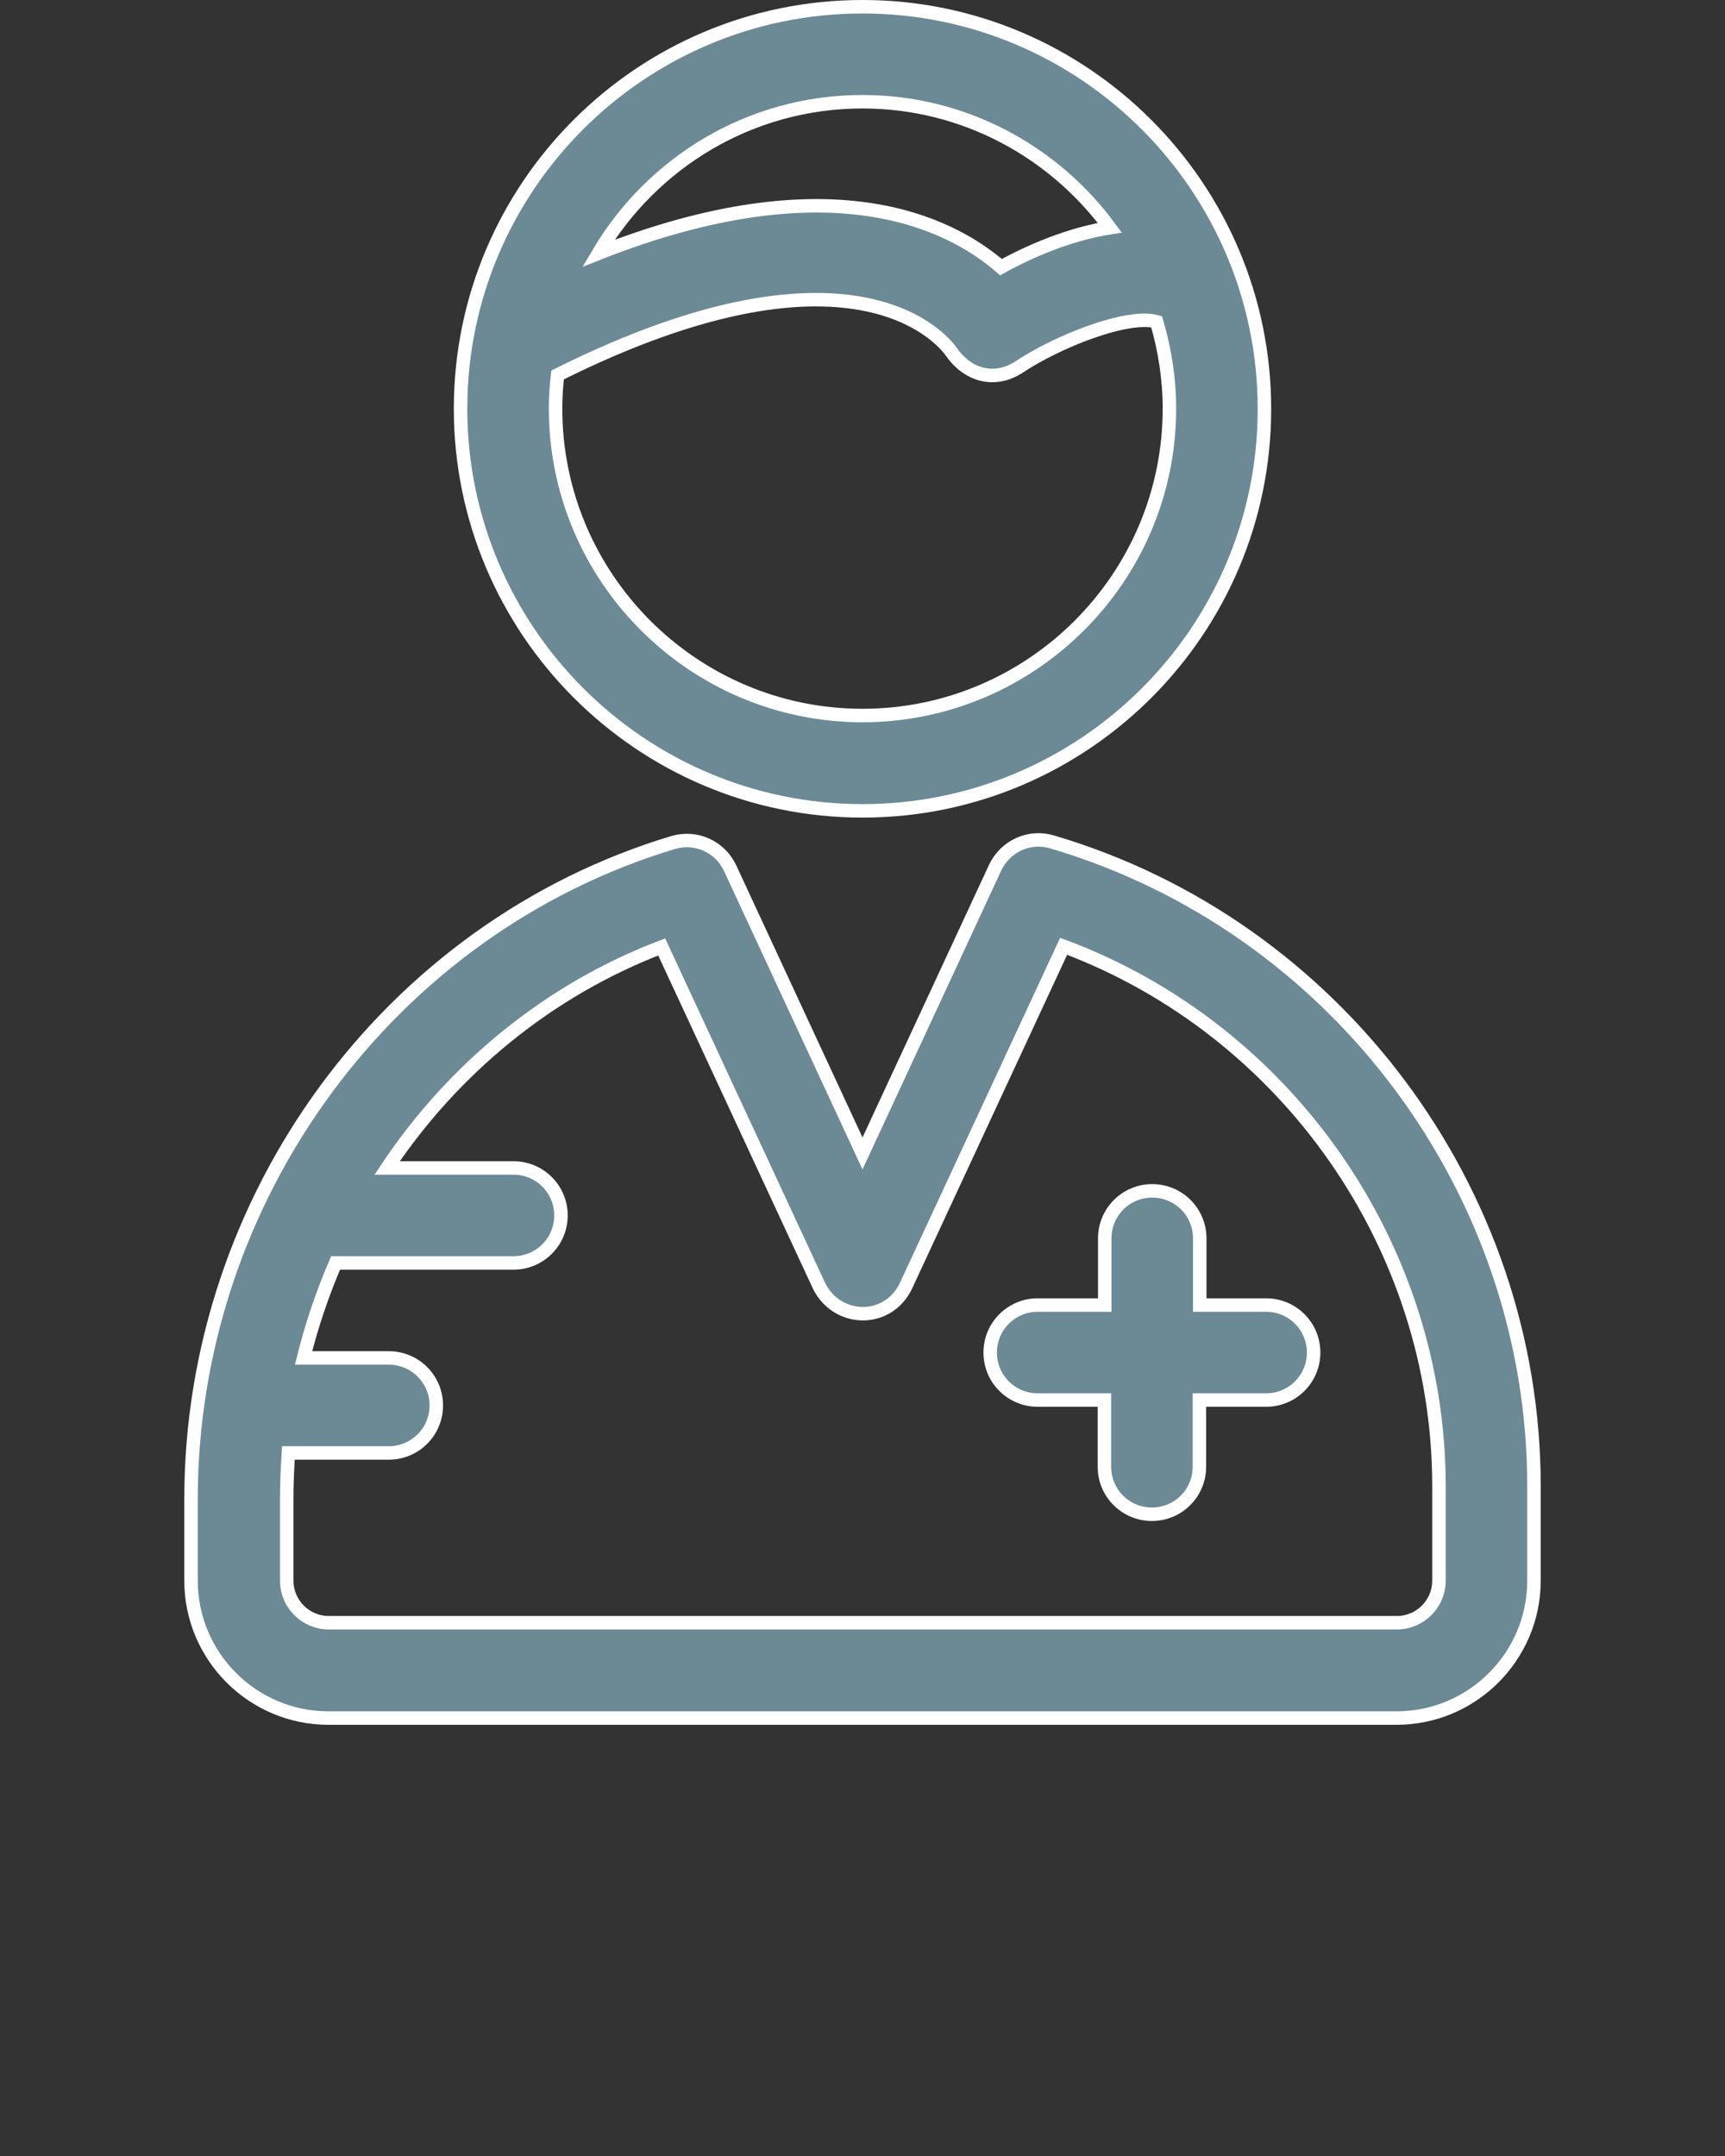 <?xml version="1.0" encoding="utf-8"?>
<!-- Generator: Adobe Illustrator 19.2.1, SVG Export Plug-In . SVG Version: 6.00 Build 0)  -->
<svg version="1.1" id="Слой_1" xmlns="http://www.w3.org/2000/svg" xmlns:xlink="http://www.w3.org/1999/xlink" x="0px" y="0px"
	 viewBox="0 0 512 640" style="enable-background:new 0 0 512 640;" xml:space="preserve">
<rect x="0" y="0" width="512" height="640" fill="#333333" stroke="none"/>
<style type="text/css">
	.st0{fill:#6C8A95;stroke:#FFFFFF;stroke-width:4;stroke-miterlimit:10;}
</style>
<path class="st0" d="M256,240.7c65.8,0,119.3-53.5,119.3-119.3S321.8,2,256,2S136.7,55.5,136.7,121.3S190.2,240.7,256,240.7z
	 M256,30.2c30.1,0,56.8,14.8,73.4,37.4c-12.1,1.9-24,7.1-32.3,11.7c-15.4-13.4-51.2-31.1-119.5-4.1C193.5,48.3,222.6,30.2,256,30.2z
	 M165.5,111.3c90.3-45.1,116-8.2,116.9-6.8c4.7,6.7,12.5,9.3,20,4.5c11.2-7.5,32.1-15.9,40.9-13.5c2.4,8.2,3.8,16.9,3.8,25.8
	c0,50.2-40.9,91.1-91.1,91.1s-91.1-40.9-91.1-91.1C164.9,117.9,165.1,114.6,165.5,111.3z"/>
<path class="st0" d="M356.1,387.4v-19.8c0-7.8-6.3-14.1-14.1-14.1c-7.8,0-14.1,6.3-14.1,14.1v19.8H308c-7.8,0-14.1,6.3-14.1,14.1
	c0,7.8,6.3,14.1,14.1,14.1h19.8v19.8c0,7.8,6.3,14.1,14.1,14.1c7.8,0,14.1-6.3,14.1-14.1v-19.8h19.8c7.8,0,14.1-6.3,14.1-14.1
	c0-7.8-6.3-14.1-14.1-14.1H356.1z"/>
<path class="st0" d="M312.2,249.9c-6.7-2-13.8,1.3-16.8,7.6L256,342.4l-39.3-84.7c-3-6.4-10.1-9.6-16.9-7.6
	C115.6,275.4,56.7,355.5,56.7,445v24.2c0,22.5,18.3,40.8,40.8,40.8h317c22.5,0,40.8-18.3,40.8-40.8v-28.1
	C455.3,353.3,396.4,274.7,312.2,249.9z M427.1,469.2c0,6.9-5.6,12.5-12.5,12.5h-317c-6.9,0-12.5-5.6-12.5-12.5V445
	c0-4.6,0.2-9.1,0.5-13.7h29.8c7.8,0,14.1-6.3,14.1-14.1c0-7.8-6.3-14.1-14.1-14.1H90.1c2.4-9.7,5.6-19.1,9.5-28.2h52.8
	c7.8,0,14.1-6.3,14.1-14.1c0-7.8-6.3-14.1-14.1-14.1h-37.5c19.6-29.4,47.9-52.8,81.5-65.6l46.8,100.8c5.4,10.5,20.1,11,25.6,0
	l46.9-101c66.1,24.7,111.4,88.9,111.4,160.3L427.1,469.2L427.1,469.2z"/>
</svg>
